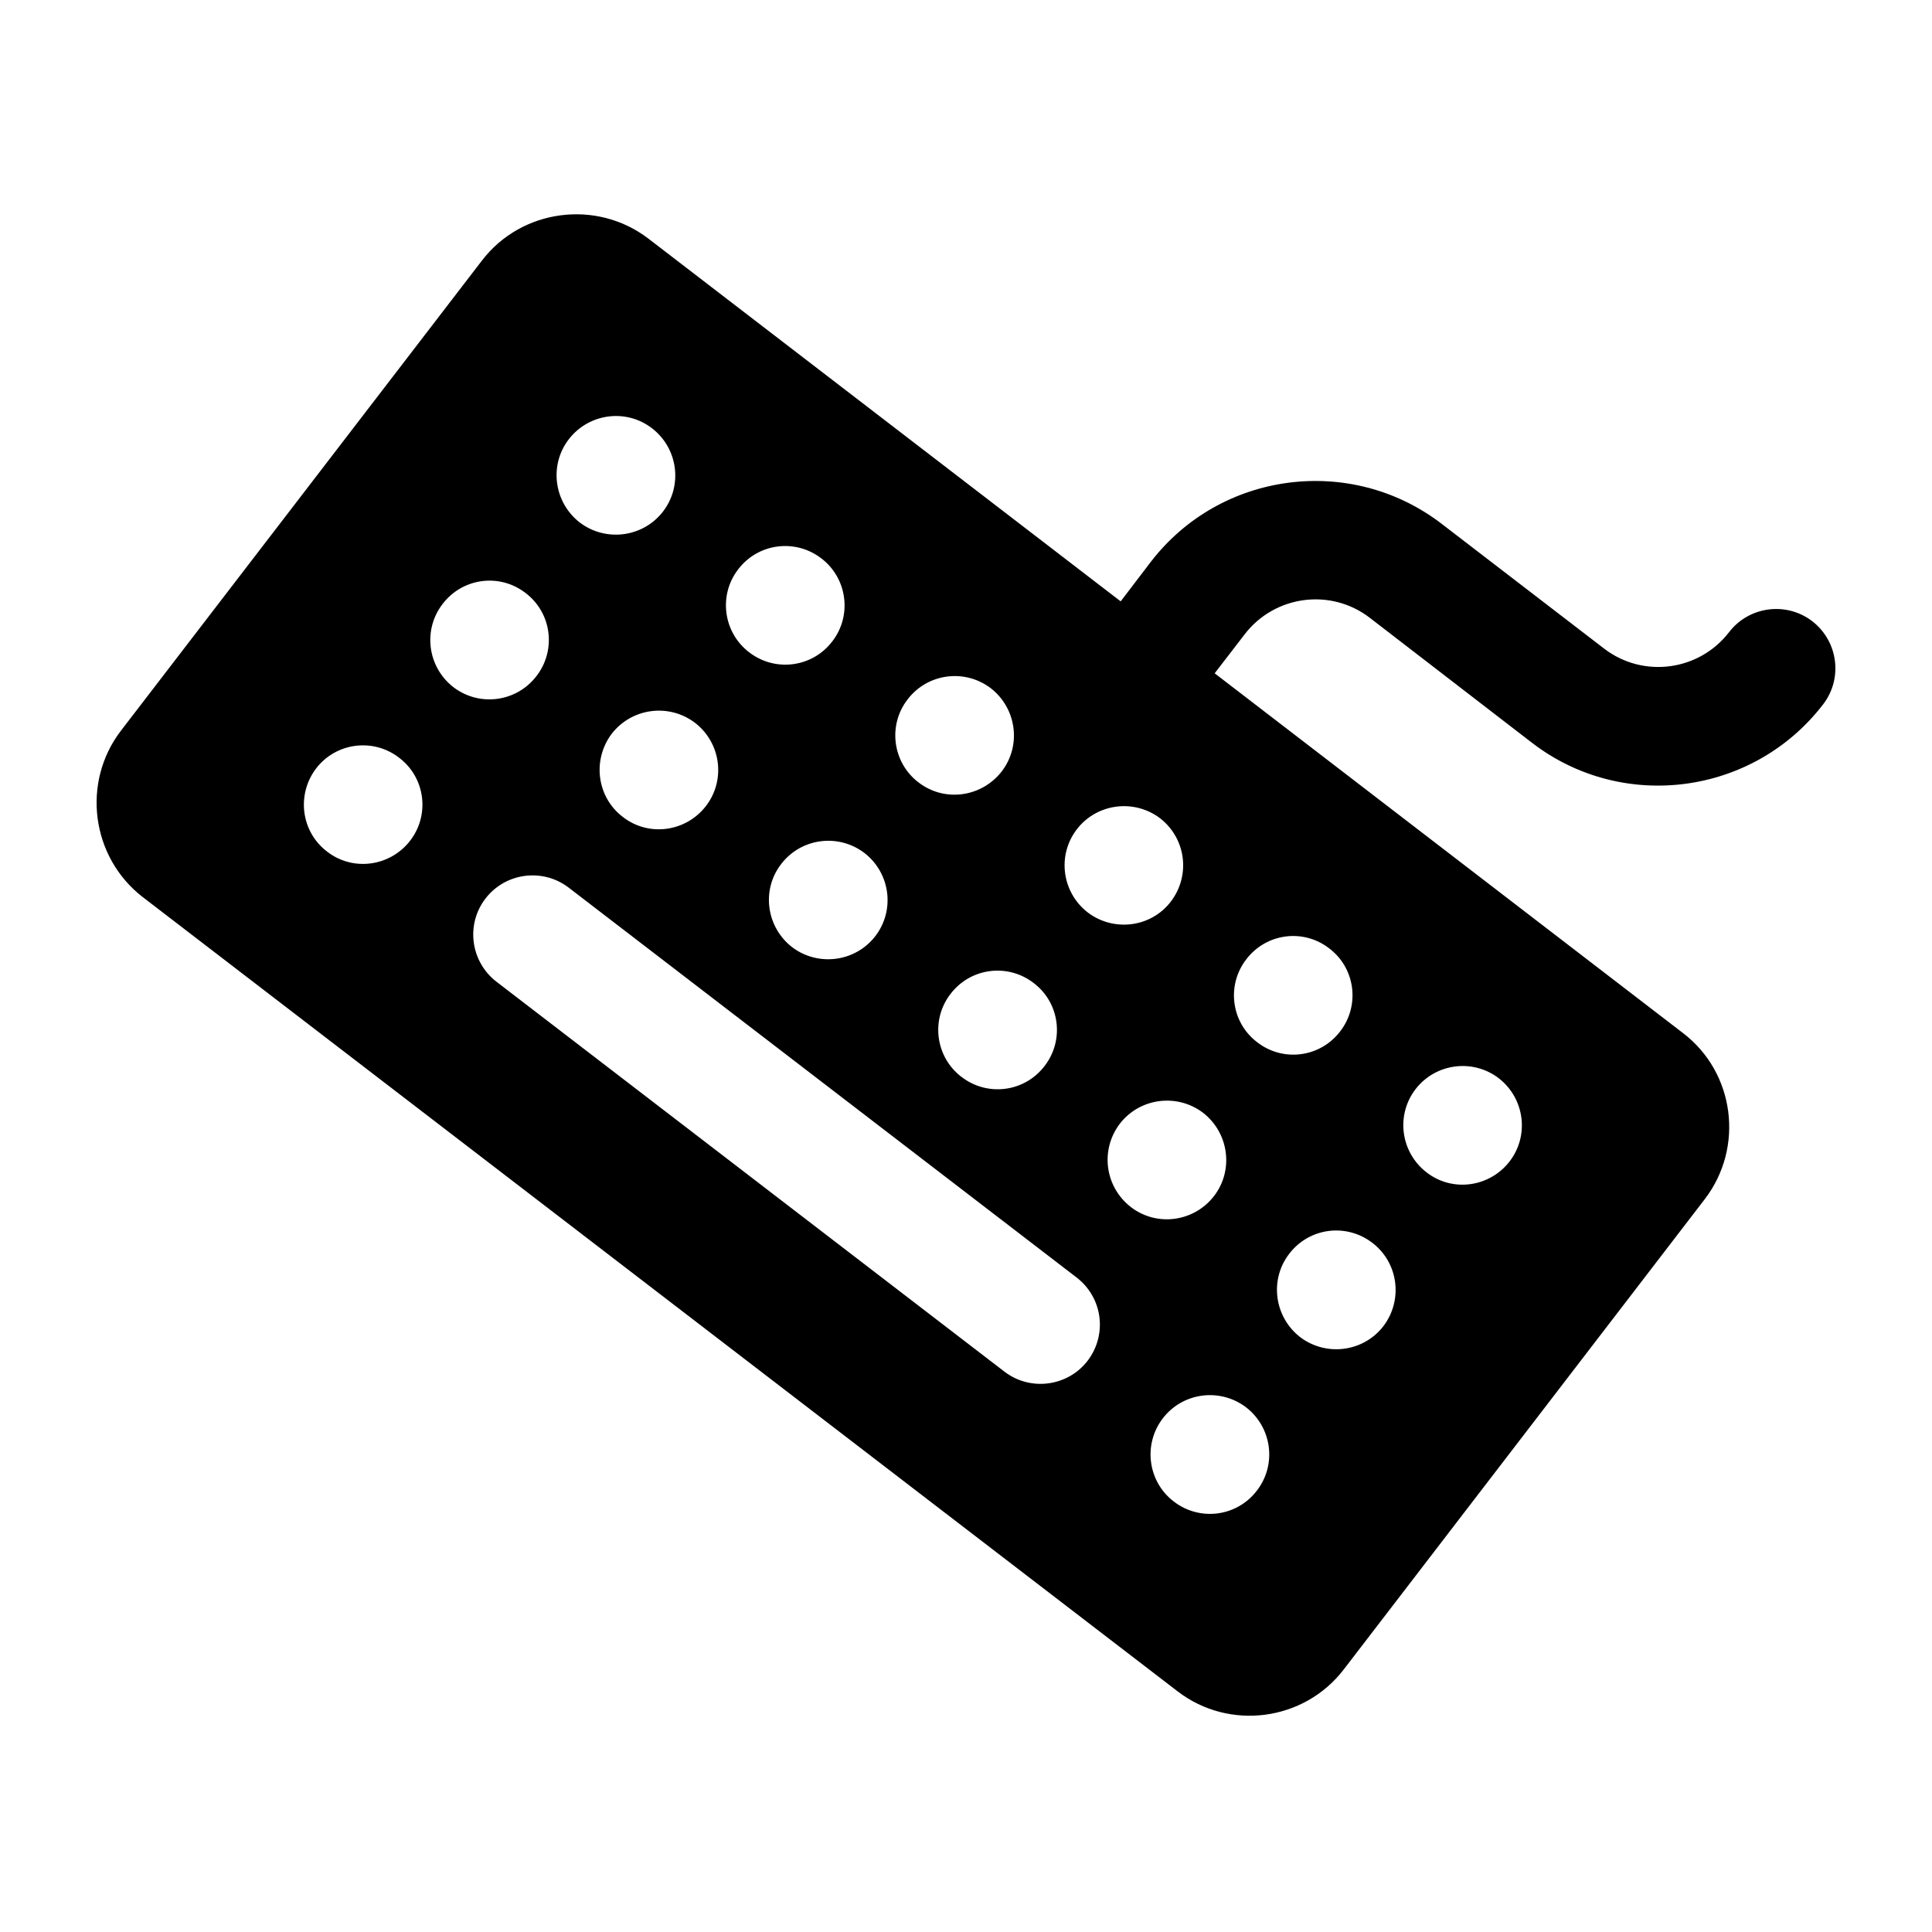 <?xml version="1.0" encoding="UTF-8"?> <!-- Generator: Adobe Illustrator 16.0.0, SVG Export Plug-In . SVG Version: 6.00 Build 0) --> <svg xmlns="http://www.w3.org/2000/svg" xmlns:xlink="http://www.w3.org/1999/xlink" id="Layer_1" x="0px" y="0px" width="500px" height="500px" viewBox="0 0 500 500" xml:space="preserve"> <path d="M435.535,267.339L314.357,174.25l7.773-10.104c7.764-10.087,22.225-12.014,32.316-4.302l42.072,32.419 c23.477,18.031,57.27,13.505,75.301-9.97c5.16-6.697,3.914-16.334-2.832-21.542c-6.693-5.11-16.332-3.863-21.492,2.839 c-7.766,10.087-22.229,12.009-32.316,4.294l-42.076-32.318c-23.477-18.03-57.27-13.605-75.301,9.879l-7.77,10.188L167.782,61.739 c-13.383-10.22-32.772-7.709-43.037,5.67L31.3,189.103c-10.264,13.382-7.716,32.769,5.667,43.083l267.809,205.542 c13.383,10.27,32.717,7.712,42.982-5.67l93.445-121.732C451.469,296.943,448.971,277.553,435.535,267.339z M300.24,211.776 c6.689,5.209,7.941,14.75,2.779,21.545c-5.105,6.693-14.744,7.944-21.492,2.832c-6.744-5.209-7.994-14.843-2.834-21.543 C283.852,207.915,293.492,206.665,300.24,211.776z M270.357,275.852c-5.16,6.799-14.799,8.046-21.543,2.835 c-6.694-5.106-7.997-14.748-2.835-21.44c5.158-6.793,14.798-8.046,21.542-2.836C274.27,259.52,275.518,269.159,270.357,275.852z M256.408,178.106c6.695,5.204,7.996,14.841,2.836,21.538c-5.213,6.696-14.8,8.044-21.545,2.833 c-6.693-5.111-7.995-14.748-2.835-21.441C240.023,174.239,249.663,172.988,256.408,178.106z M223.693,220.733 c6.746,5.213,7.993,14.853,2.833,21.547c-5.159,6.693-14.799,7.944-21.543,2.835c-6.694-5.213-7.995-14.849-2.782-21.545 C207.361,216.875,216.947,215.624,223.693,220.733z M212.578,144.523c6.694,5.113,7.995,14.752,2.835,21.445 c-5.16,6.789-14.799,8.044-21.545,2.833c-6.693-5.111-7.995-14.749-2.835-21.449C196.192,140.565,205.832,139.321,212.578,144.523z M179.862,187.058c6.746,5.211,7.993,14.848,2.833,21.545c-5.16,6.695-14.797,8.044-21.49,2.833 c-6.748-5.111-7.996-14.748-2.888-21.543C163.53,183.198,173.116,181.947,179.862,187.058z M84.657,220.395 c-6.746-5.111-7.994-14.748-2.834-21.543c5.16-6.695,14.798-7.944,21.491-2.733c6.746,5.111,7.996,14.75,2.836,21.443 C100.99,224.258,91.349,225.605,84.657,220.395z M117.373,177.86c-6.747-5.211-7.996-14.849-2.835-21.542 c5.159-6.791,14.799-8.048,21.493-2.837c6.746,5.113,7.994,14.752,2.835,21.449C133.705,181.72,124.067,182.971,117.373,177.86z M150.038,135.22c-6.694-5.208-7.995-14.841-2.837-21.538c5.162-6.697,14.8-8.044,21.546-2.835 c6.748,5.206,7.995,14.845,2.835,21.545C166.421,139.083,156.783,140.336,150.038,135.22z M259.98,355.003L128.487,254.07 c-6.745-5.209-7.994-14.843-2.834-21.542c5.16-6.694,14.797-7.944,21.492-2.833l131.492,100.928 c6.746,5.211,7.994,14.751,2.836,21.544C276.311,358.862,266.674,360.109,259.98,355.003z M292.643,312.368 c-6.691-5.207-7.994-14.748-2.832-21.547c5.158-6.693,14.797-7.944,21.543-2.835c6.693,5.213,7.994,14.85,2.834,21.547 C309.027,316.233,299.389,317.577,292.643,312.368z M325.359,269.728c-6.744-5.106-7.996-14.748-2.836-21.439 c5.16-6.799,14.799-8.048,21.494-2.835c6.744,5.109,7.994,14.747,2.834,21.445C341.693,273.691,332.053,274.938,325.359,269.728z M303.758,388.576c-6.693-5.107-7.994-14.746-2.834-21.498c5.16-6.74,14.797-7.989,21.543-2.878 c6.748,5.211,7.994,14.848,2.836,21.541C320.143,392.54,310.502,393.789,303.758,388.576z M336.475,346.044 c-6.693-5.213-7.998-14.853-2.836-21.545c5.16-6.795,14.799-8.039,21.545-2.836c6.695,5.113,7.996,14.756,2.836,21.546 C352.859,349.903,343.221,351.15,336.475,346.044z M369.189,303.407c-6.744-5.209-7.994-14.845-2.834-21.545 c5.158-6.693,14.799-7.944,21.492-2.835c6.744,5.213,7.996,14.85,2.834,21.547C385.523,307.271,375.885,308.618,369.189,303.407z"></path> </svg> 